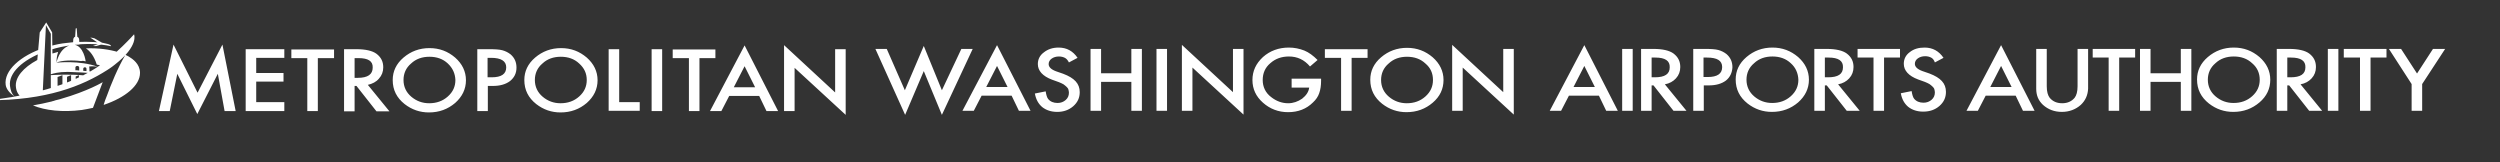 <?xml version="1.0" encoding="utf-8"?>
<!-- Generator: Adobe Illustrator 24.1.2, SVG Export Plug-In . SVG Version: 6.00 Build 0)  -->
<!DOCTYPE svg PUBLIC "-//W3C//DTD SVG 1.1 Basic//EN" "http://www.w3.org/Graphics/SVG/1.1/DTD/svg11-basic.dtd">
<svg version="1.1" baseProfile="basic" id="Layer_1" xmlns:x="http://ns.adobe.com/Extensibility/1.0/" xmlns:i="http://ns.adobe.com/AdobeIllustrator/10.0/" xmlns:graph="http://ns.adobe.com/Graphs/1.0/"
	 xmlns="http://www.w3.org/2000/svg" xmlns:xlink="http://www.w3.org/1999/xlink" x="0px" y="0px" viewBox="50 25 925 60"
	 xml:space="preserve">
<rect x="50" y="25" width="925" height="60" fill="#333333" stroke="none"/>
<path fill="#ffffff" d="M75.4,40.8c3.9-0.5,8.9-0.4,12.4,0l0.7,0.5L75.4,40.8L75.4,40.8z M85.9,40.5c1.4,0.2,3.1,0.5,4.1,0.8
	c1.1,0.3,1.1,0.8,1.1,0.8L85.9,40.5L85.9,40.5z M85.9,40.6c0,0-2-1.4-2.5-1.7c0,0,1.1,0.1,1.6,0.3c0.4,0.2,2.8,1.6,3.1,1.8
	L85.9,40.6L85.9,40.6z M85.7,42c-0.4,0.1-1.3,0-1.3,0c0.4-0.1,2.1-0.7,2.1-0.7l1.8,0C88.1,41.3,86,41.9,85.7,42L85.7,42z M66.5,44.1
	c-8.1,3-13.4,7.9-12.8,12.7c0.2,1.4,0.5,2.8,1.7,3.9c-1.7-1.1-3.1-2.7-3.3-4.3c-0.7-5.2,5.3-10.8,14.5-13.8L66.5,44.1L66.5,44.1z
	 M76.5,41.7c-2.7,0.4-5.3,0.9-7.7,1.7V42c1.8-0.5,3.7-0.9,5.7-1.1c6.1-0.8,14.7-0.1,16.6,1.2C86.9,41.2,81.9,41,76.5,41.7L76.5,41.7
	z M101.8,52c0,4.6-5.4,9.1-13.4,11.8c0-0.1,0-0.1,0-0.2l0,0c0,0,0,0,0,0c0.3-1,0.7-2.1,1.2-3.3c1.4-3.9,4-10.3,6.8-15
	c0,0,0.5,0.2,1.2,0.6h0c1.5,0.9,4.1,2.7,4.2,5.9c0,0,0,0.1,0,0.1C101.8,51.9,101.8,52,101.8,52L101.8,52L101.8,52z M84.4,64.9
	c-1.4,0.3-2.8,0.6-4.2,0.8c-7,0.9-13.5,0.2-18-1.7c2.4-0.4,4.6-0.9,6.7-1.4c0.1,0,0.2,0,0.3-0.1c0.2,0,0.3-0.1,0.4-0.1
	c0.1,0,0.3-0.1,0.4-0.1c0.1,0,0.1,0,0.2-0.1c0.5-0.1,1-0.3,1.6-0.4c0.1,0,0.2-0.1,0.4-0.1c0.1,0,0.2-0.1,0.3-0.1
	C82.6,58.7,88,55.4,88,55.4L84.4,64.9L84.4,64.9z M85.8,51.2C85.8,51.1,85.8,51.1,85.8,51.2c0-0.3,0-0.6,0-0.8l0.1,0l0.1,0
	c0,0,0,0,0-0.1l1.3-0.8v-0.3c-0.4-0.1-1-0.2-1.5-0.3c-1-3.2-2.5-5-4-6c4.5-0.2,8.7,0.4,12,1.4C91.6,46.3,88.7,48.9,85.8,51.2
	L85.8,51.2z M80,47.6c-3.1-0.4-7.3-0.3-9.2,0.6c0,0,8.6-1,15.4,1.5c0,0-1.8-0.3-3.2-0.1c0.1,0.5,0.1,1.2,0.1,1.8
	c1.1,0.1,1.8,0.1,1.8,0.1L83.2,52c-1.4-0.1-4.8-0.3-8.1-0.4c-3.5,0-5.4,0.6-6.3,0.9l0-15L67,34.3l-1.2,25l3-0.6l0-5.9
	c1.8-0.1,7.2-0.4,12.4,0.1l1.5-0.5v0.9c-0.7,0.5-1.5,0.9-2.2,1.3c-0.4,0.2-0.9,0.5-1.3,0.7v-2.5L78,53.3v2.1h1.1
	c-0.9,0.4-1.9,0.8-2.8,1.2v-3.8l-1.5,0.6v3.3h1.4c-2.1,0.8-4.4,1.5-6.7,2.1l0,0.5L65,59.8c-0.7,0.2-1.4,0.3-2,0.5
	c-1.5,0.2-3.4,0.8-4.8,1c-1.4-1.2-2.1-2.3-2.3-4c-0.5-3.6,2.7-7.3,7.9-10.1l0.9-10.2l2.4-3.7l2.2,3.7l0.1,7.8
	c0.7-0.2,1.4-0.4,2.1-0.6c-0.2,0.7-0.6,2-0.6,3.7l0.1-0.1c0.3-1.2,1.6-5.8,6.1-6.3c0,0,0,0,0,0c0,0,0,0,0,0c3.9,0.2,4.6,6.2,4.6,6.2
	l-1-0.2L80,47.6L80,47.6z M80.8,51.2c0.4,0,0.8,0.1,1.2,0.1c0-0.3,0-0.6,0-0.8c0-0.8-1.2-0.8-1.2,0C80.8,50.7,80.8,50.9,80.8,51.2
	L80.8,51.2z M77.9,51c0.5,0,0.9,0,1.4,0.1c0-0.3,0-0.7,0-1.1c0-0.8-1.4-0.8-1.4,0C77.9,50.3,77.9,50.7,77.9,51L77.9,51z M71.3,57.1
	h1.8v-4.3l-1.8,0.7V57.1L71.3,57.1z M77,41.6l0.1-1.9c0-0.2,0.1-0.9,0.7-1.1l0.2-2.9c0-0.1,0.1-0.3,0.2-0.3c0.1,0,0.2,0.1,0.2,0.3
	l0.2,2.9c0.5,0.2,0.7,0.7,0.7,1.2l0.1,1.7C77.7,41.6,77,41.6,77,41.6L77,41.6z M92.5,48.9c-0.3,0.2-0.6,0.5-0.9,0.7
	c-0.6,0.4-1.2,0.9-1.9,1.3c-9.2,5.9-22.6,11.3-44.1,11.2c9.8-1,27.6-3.9,40-12c7.1-4.6,14-12.4,14-12.4S101.5,41.9,92.5,48.9
	L92.5,48.9z M186.1,56.4l8,9.8h-4.8l-7.4-9.4h-0.7v9.4h-3.9V43.2h4.6c3.4,0,5.9,0.6,7.4,1.7c1.7,1.3,2.5,2.9,2.5,5
	c0,1.6-0.5,3-1.6,4.2C189.2,55.3,187.8,56,186.1,56.4L186.1,56.4z M182.6,46.5h-1.4v7.3h1.2c3.7,0,5.5-1.3,5.5-3.8
	C188,47.6,186.2,46.5,182.6,46.5L182.6,46.5z M218.4,63.1c-2.7,2.3-5.9,3.5-9.7,3.5c-3.3,0-6.3-1-9-3.1c-2.9-2.3-4.4-5.2-4.4-8.9
	c0-3.2,1.3-6,4-8.3c2.7-2.3,5.9-3.5,9.6-3.5c3.7,0,6.8,1.2,9.5,3.5c2.6,2.3,4,5.1,4,8.4C222.4,58,221,60.8,218.4,63.1L218.4,63.1z
	 M215.7,48.5c-1.8-1.7-4.1-2.5-6.8-2.5c-2.7,0-5,0.8-6.8,2.5c-1.9,1.6-2.8,3.7-2.8,6.1c0,2.5,1,4.6,2.9,6.2c1.9,1.6,4.1,2.4,6.6,2.4
	c2.7,0,5-0.8,6.9-2.5c1.9-1.7,2.8-3.7,2.8-6.1C218.4,52.2,217.5,50.2,215.7,48.5L215.7,48.5z M238.7,55c-1.6,1.2-3.7,1.8-6.4,1.8
	h-1.8v9.3h-3.9V43.2h4.4c2.2,0,3.8,0.1,4.9,0.4c1.1,0.3,2.1,0.8,3,1.5c1.5,1.3,2.2,2.9,2.2,4.9C241.1,52.1,240.3,53.7,238.7,55
	L238.7,55z M231.7,46.4h-1.3v7.2h1.5c3.6,0,5.4-1.2,5.4-3.7C237.3,47.6,235.4,46.4,231.7,46.4L231.7,46.4z M267.1,63.1
	c-2.7,2.3-5.9,3.5-9.7,3.5c-3.3,0-6.3-1-9-3.1c-2.9-2.3-4.4-5.2-4.4-8.9c0-3.2,1.3-6,4-8.3c2.7-2.3,5.9-3.5,9.6-3.5
	c3.7,0,6.8,1.2,9.5,3.5c2.6,2.3,4,5.1,4,8.4C271.1,58,269.7,60.8,267.1,63.1L267.1,63.1z M264.3,48.5c-1.8-1.7-4.1-2.5-6.8-2.5
	c-2.7,0-5,0.8-6.8,2.5c-1.9,1.6-2.8,3.7-2.8,6.1c0,2.5,1,4.6,2.9,6.2c1.9,1.6,4.1,2.4,6.6,2.4c2.7,0,5-0.8,6.9-2.5
	c1.9-1.7,2.8-3.7,2.8-6.1C267.1,52.2,266.2,50.2,264.3,48.5L264.3,48.5z M275.2,66.1V43.2h3.9v19.6h7.6v3.2H275.2L275.2,66.1z
	 M291.1,66.1V43.2h3.9v22.9H291.1L291.1,66.1z M308.8,46.5v19.6h-3.9V46.5h-6v-3.2h15.8v3.2H308.8L308.8,46.5z M333.6,66.1l-2.7-5.6
	h-11.1l-2.9,5.6h-4.2l12.8-24.3l12.4,24.3H333.6L333.6,66.1z M325.5,49.5l-4,7.8h7.9L325.5,49.5L325.5,49.5z M344,50.1v16h-3.9V41.7
	l18.9,17.5V43.2h3.9v24.3L344,50.1L344,50.1z M398.5,67.5l-6.7-16.2l-6.9,16.2l-11-24.4h4.2l6.7,15.3l7-16.4l6.7,16.4l7.2-15.3h4.2
	L398.5,67.5L398.5,67.5z M427,66l-2.7-5.6h-11.1l-2.9,5.6h-4.2l12.8-24.3L431.3,66H427L427,66z M418.9,49.4l-4,7.8h7.9L418.9,49.4
	L418.9,49.4z M444,46.4c-0.6-0.3-1.3-0.5-2.2-0.5c-1.1,0-2,0.3-2.7,0.8c-0.7,0.5-1.1,1.2-1.1,2c0,1.1,0.9,2,2.8,2.7l2.6,0.9
	c2.1,0.8,3.6,1.7,4.6,2.8c1,1.1,1.5,2.4,1.5,4c0,2.1-0.8,3.8-2.4,5.2c-1.6,1.4-3.6,2.1-5.9,2.1c-2.2,0-4.1-0.6-5.6-1.8
	c-1.4-1.2-2.3-2.8-2.7-5l4-0.8c0.2,1.3,0.5,2.3,0.9,2.8c0.8,1,2,1.5,3.5,1.5c1.2,0,2.2-0.4,3-1.1c0.8-0.7,1.2-1.6,1.2-2.7
	c0-0.4-0.1-0.8-0.2-1.2c-0.1-0.4-0.4-0.7-0.7-1c-0.3-0.3-0.7-0.6-1.1-0.9c-0.5-0.3-1-0.5-1.7-0.8l-2.5-0.9c-3.5-1.3-5.3-3.3-5.3-5.8
	c0-1.7,0.7-3.2,2.2-4.3c1.5-1.2,3.3-1.8,5.5-1.8c3,0,5.3,1.3,7,3.8l-3.2,1.7C445.1,47.3,444.6,46.7,444,46.4L444,46.4z M468.6,66
	V55.3h-11.2V66h-3.9V43.1h3.9v9h11.2v-9h3.9V66H468.6L468.6,66z M477.9,66V43.1h3.9V66H477.9L477.9,66z M491.2,50v16h-3.9V41.6
	l18.9,17.5V43.1h3.9v24.3L491.2,50L491.2,50z M528.1,54.1h10.7v0.8c0,1.7-0.2,3.2-0.7,4.6c-0.4,1.2-1.2,2.4-2.3,3.4
	c-2.4,2.4-5.5,3.6-9.2,3.6c-3.6,0-6.7-1.2-9.3-3.5c-2.6-2.3-3.9-5.1-3.9-8.4c0-3.3,1.3-6.1,3.9-8.5c2.6-2.3,5.8-3.5,9.6-3.5
	c2,0,3.9,0.4,5.7,1.1c1.7,0.7,3.3,1.9,4.9,3.5l-2.8,2.4c-2.1-2.5-4.7-3.7-7.8-3.7c-2.7,0-5,0.8-6.9,2.5c-1.9,1.6-2.8,3.7-2.8,6.2
	c0,2.5,1,4.7,3.1,6.3c1.9,1.5,4,2.3,6.3,2.3c1.9,0,3.6-0.6,5.2-1.7c1.5-1.2,2.4-2.5,2.6-4.1h-6.5V54.1L528.1,54.1z M550.1,46.4V66
	h-3.9V46.4h-6v-3.2H556v3.2H550.1L550.1,46.4z M580.1,63c-2.7,2.3-5.9,3.5-9.7,3.5c-3.3,0-6.3-1-9-3.1c-2.9-2.3-4.4-5.2-4.4-8.9
	c0-3.2,1.3-6,4-8.3c2.7-2.3,5.9-3.5,9.6-3.5c3.7,0,6.8,1.2,9.5,3.5c2.6,2.3,4,5.1,4,8.4C584.1,57.9,582.8,60.7,580.1,63L580.1,63z
	 M577.4,48.5c-1.8-1.7-4.1-2.5-6.8-2.5c-2.7,0-5,0.8-6.8,2.5c-1.9,1.6-2.8,3.7-2.8,6.1c0,2.5,1,4.6,2.9,6.2c1.9,1.6,4.1,2.4,6.6,2.4
	c2.7,0,5-0.8,6.9-2.5c1.9-1.7,2.8-3.7,2.8-6.1C580.2,52.1,579.3,50.1,577.4,48.5L577.4,48.5z M591.2,50v16h-3.9V41.6l18.9,17.5V43.1
	h3.9v24.3L591.2,50L591.2,50z M644.3,66l-2.7-5.6h-11.1l-2.9,5.6h-4.2l12.8-24.3L648.6,66H644.3L644.3,66z M636.2,49.4l-4,7.8h7.9
	L636.2,49.4L636.2,49.4z M650.2,66V43.1h3.9V66H650.2L650.2,66z M666,56.2l8,9.8h-4.8l-7.4-9.4h-0.7V66h-3.9V43.1h4.6
	c3.4,0,5.9,0.6,7.4,1.7c1.7,1.3,2.5,2.9,2.5,5c0,1.6-0.5,3-1.6,4.2C669.1,55.1,667.7,55.9,666,56.2L666,56.2z M662.5,46.3h-1.4v7.3
	h1.2c3.7,0,5.5-1.2,5.5-3.7C667.9,47.5,666.1,46.3,662.5,46.3L662.5,46.3z M688.6,54.8c-1.6,1.2-3.7,1.8-6.4,1.8h-1.8V66h-3.9V43.1
	h4.4c2.2,0,3.8,0.1,4.9,0.4c1.1,0.3,2.1,0.8,3,1.5c1.5,1.3,2.2,2.9,2.2,4.9C690.9,51.9,690.1,53.6,688.6,54.8L688.6,54.8z
	 M681.6,46.3h-1.3v7.2h1.5c3.6,0,5.4-1.2,5.4-3.7C687.2,47.4,685.3,46.3,681.6,46.3L681.6,46.3z M715.3,62.9
	c-2.7,2.3-5.9,3.5-9.7,3.5c-3.3,0-6.3-1-9-3.1c-2.9-2.3-4.4-5.2-4.4-8.9c0-3.2,1.3-6,4-8.3c2.7-2.3,5.9-3.5,9.6-3.5
	c3.7,0,6.8,1.2,9.5,3.5c2.6,2.3,4,5.1,4,8.4C719.3,57.8,717.9,60.6,715.3,62.9L715.3,62.9z M712.6,48.4c-1.8-1.7-4.1-2.5-6.8-2.5
	c-2.7,0-5,0.8-6.8,2.5c-1.9,1.6-2.8,3.7-2.8,6.1c0,2.5,1,4.6,2.9,6.2c1.9,1.6,4.1,2.4,6.6,2.4c2.7,0,5-0.8,6.9-2.5
	c1.9-1.7,2.8-3.7,2.8-6.1C715.3,52.1,714.4,50,712.6,48.4L712.6,48.4z M730.1,56.2l8,9.8h-4.8l-7.4-9.4h-0.7V66h-3.9V43.1h4.6
	c3.4,0,5.9,0.6,7.4,1.7c1.7,1.3,2.5,2.9,2.5,5c0,1.6-0.5,3-1.6,4.2C733.2,55.1,731.8,55.9,730.1,56.2L730.1,56.2z M726.6,46.3h-1.4
	v7.3h1.2c3.7,0,5.5-1.2,5.5-3.7C732,47.5,730.2,46.3,726.6,46.3L726.6,46.3z M747.1,46.3V66h-3.9V46.3h-5.9v-3.2H753v3.2H747.1
	L747.1,46.3z M764.5,46.3c-0.6-0.3-1.3-0.5-2.2-0.5c-1.1,0-2,0.3-2.7,0.8c-0.7,0.5-1.1,1.2-1.1,2c0,1.1,0.9,2,2.8,2.7l2.6,0.9
	c2.1,0.8,3.6,1.7,4.6,2.8c1,1.1,1.5,2.4,1.5,4c0,2.1-0.8,3.8-2.4,5.2c-1.6,1.4-3.6,2.1-6,2.1c-2.2,0-4.1-0.6-5.6-1.8
	c-1.4-1.2-2.3-2.8-2.7-5l4-0.8c0.2,1.3,0.5,2.3,0.9,2.8c0.8,1,2,1.5,3.5,1.5c1.2,0,2.2-0.4,3-1.1c0.8-0.7,1.2-1.6,1.2-2.7
	c0-0.4-0.1-0.8-0.2-1.2c-0.1-0.4-0.4-0.7-0.7-1c-0.3-0.3-0.7-0.6-1.1-0.9c-0.5-0.3-1-0.5-1.7-0.8l-2.5-0.9c-3.5-1.3-5.3-3.3-5.3-5.8
	c0-1.7,0.7-3.2,2.2-4.3c1.5-1.2,3.3-1.7,5.5-1.7c3,0,5.3,1.3,7,3.8l-3.2,1.7C765.6,47.2,765.1,46.6,764.5,46.3L764.5,46.3z
	 M798.5,66l-2.7-5.6h-11.1l-2.9,5.6h-4.2l12.8-24.3L802.8,66H798.5L798.5,66z M790.4,49.4l-4,7.8h7.9L790.4,49.4L790.4,49.4z
	 M819.9,63.8c-1.9,1.7-4.3,2.6-7,2.6c-2.8,0-5.1-0.9-7-2.6c-1.7-1.6-2.5-3.5-2.5-6V43.1h3.9v13.8c0,2,0.4,3.4,1.1,4.3
	c1.1,1.3,2.6,2,4.6,2c2,0,3.5-0.7,4.6-2c0.7-0.9,1.1-2.3,1.1-4.3V43.1h3.9v14.7C822.5,60.2,821.6,62.2,819.9,63.8L819.9,63.8z
	 M834.1,46.3V66h-3.9V46.3h-5.9v-3.2H840v3.2H834.1L834.1,46.3z M856.9,66V55.3h-11.2V66h-3.9V43.1h3.9v9h11.2v-9h3.9V66H856.9
	L856.9,66z M886,62.9c-2.7,2.3-5.9,3.5-9.7,3.5c-3.3,0-6.3-1-9-3.1c-2.9-2.3-4.4-5.2-4.4-8.9c0-3.2,1.3-6,4-8.3
	c2.7-2.3,5.9-3.5,9.6-3.5c3.7,0,6.8,1.2,9.5,3.5c2.6,2.3,4,5.1,4,8.4C890,57.8,888.7,60.6,886,62.9L886,62.9z M883.3,48.4
	c-1.8-1.7-4.1-2.5-6.8-2.5c-2.7,0-5,0.8-6.8,2.5c-1.9,1.6-2.8,3.7-2.8,6.1c0,2.5,1,4.6,2.9,6.2c1.9,1.6,4.1,2.4,6.6,2.4
	c2.7,0,5-0.8,6.9-2.5c1.9-1.7,2.8-3.7,2.8-6.1C886.1,52.1,885.2,50,883.3,48.4L883.3,48.4z M901.2,56.2l8,9.8h-4.8l-7.4-9.4h-0.7V66
	h-3.9V43.1h4.6c3.4,0,5.9,0.6,7.4,1.7c1.7,1.3,2.5,2.9,2.5,5c0,1.6-0.5,3-1.6,4.2C904.3,55.1,902.9,55.9,901.2,56.2L901.2,56.2z
	 M897.7,46.3h-1.4v7.3h1.2c3.7,0,5.5-1.2,5.5-3.7C903.1,47.5,901.3,46.3,897.7,46.3L897.7,46.3z M911.3,66V43.1h3.9V66H911.3
	L911.3,66z M927.1,46.3V66h-3.9V46.3h-6v-3.2H933v3.2H927.1L927.1,46.3z M946.2,56.1V66h-3.9v-9.9l-8.4-13h4.5l5.9,9.1l5.9-9.1h4.5
	L946.2,56.1L946.2,56.1z M133.1,66.1l-2.5-13.8L123,67.2l-7.4-14.9l-2.8,13.8h-4l5.4-24.6l8.9,17.8l9.2-17.8l4.9,24.6H133.1
	L133.1,66.1z M155.2,62.9v3.2h-14.3V43.2h14.3v3.2h-10.4V52h10.1v3.2h-10.1v7.6H155.2L155.2,62.9z M167.6,46.5v19.6h-3.9V46.5h-5.9
	v-3.2h15.8v3.2H167.6L167.6,46.5z"/>
</svg>

